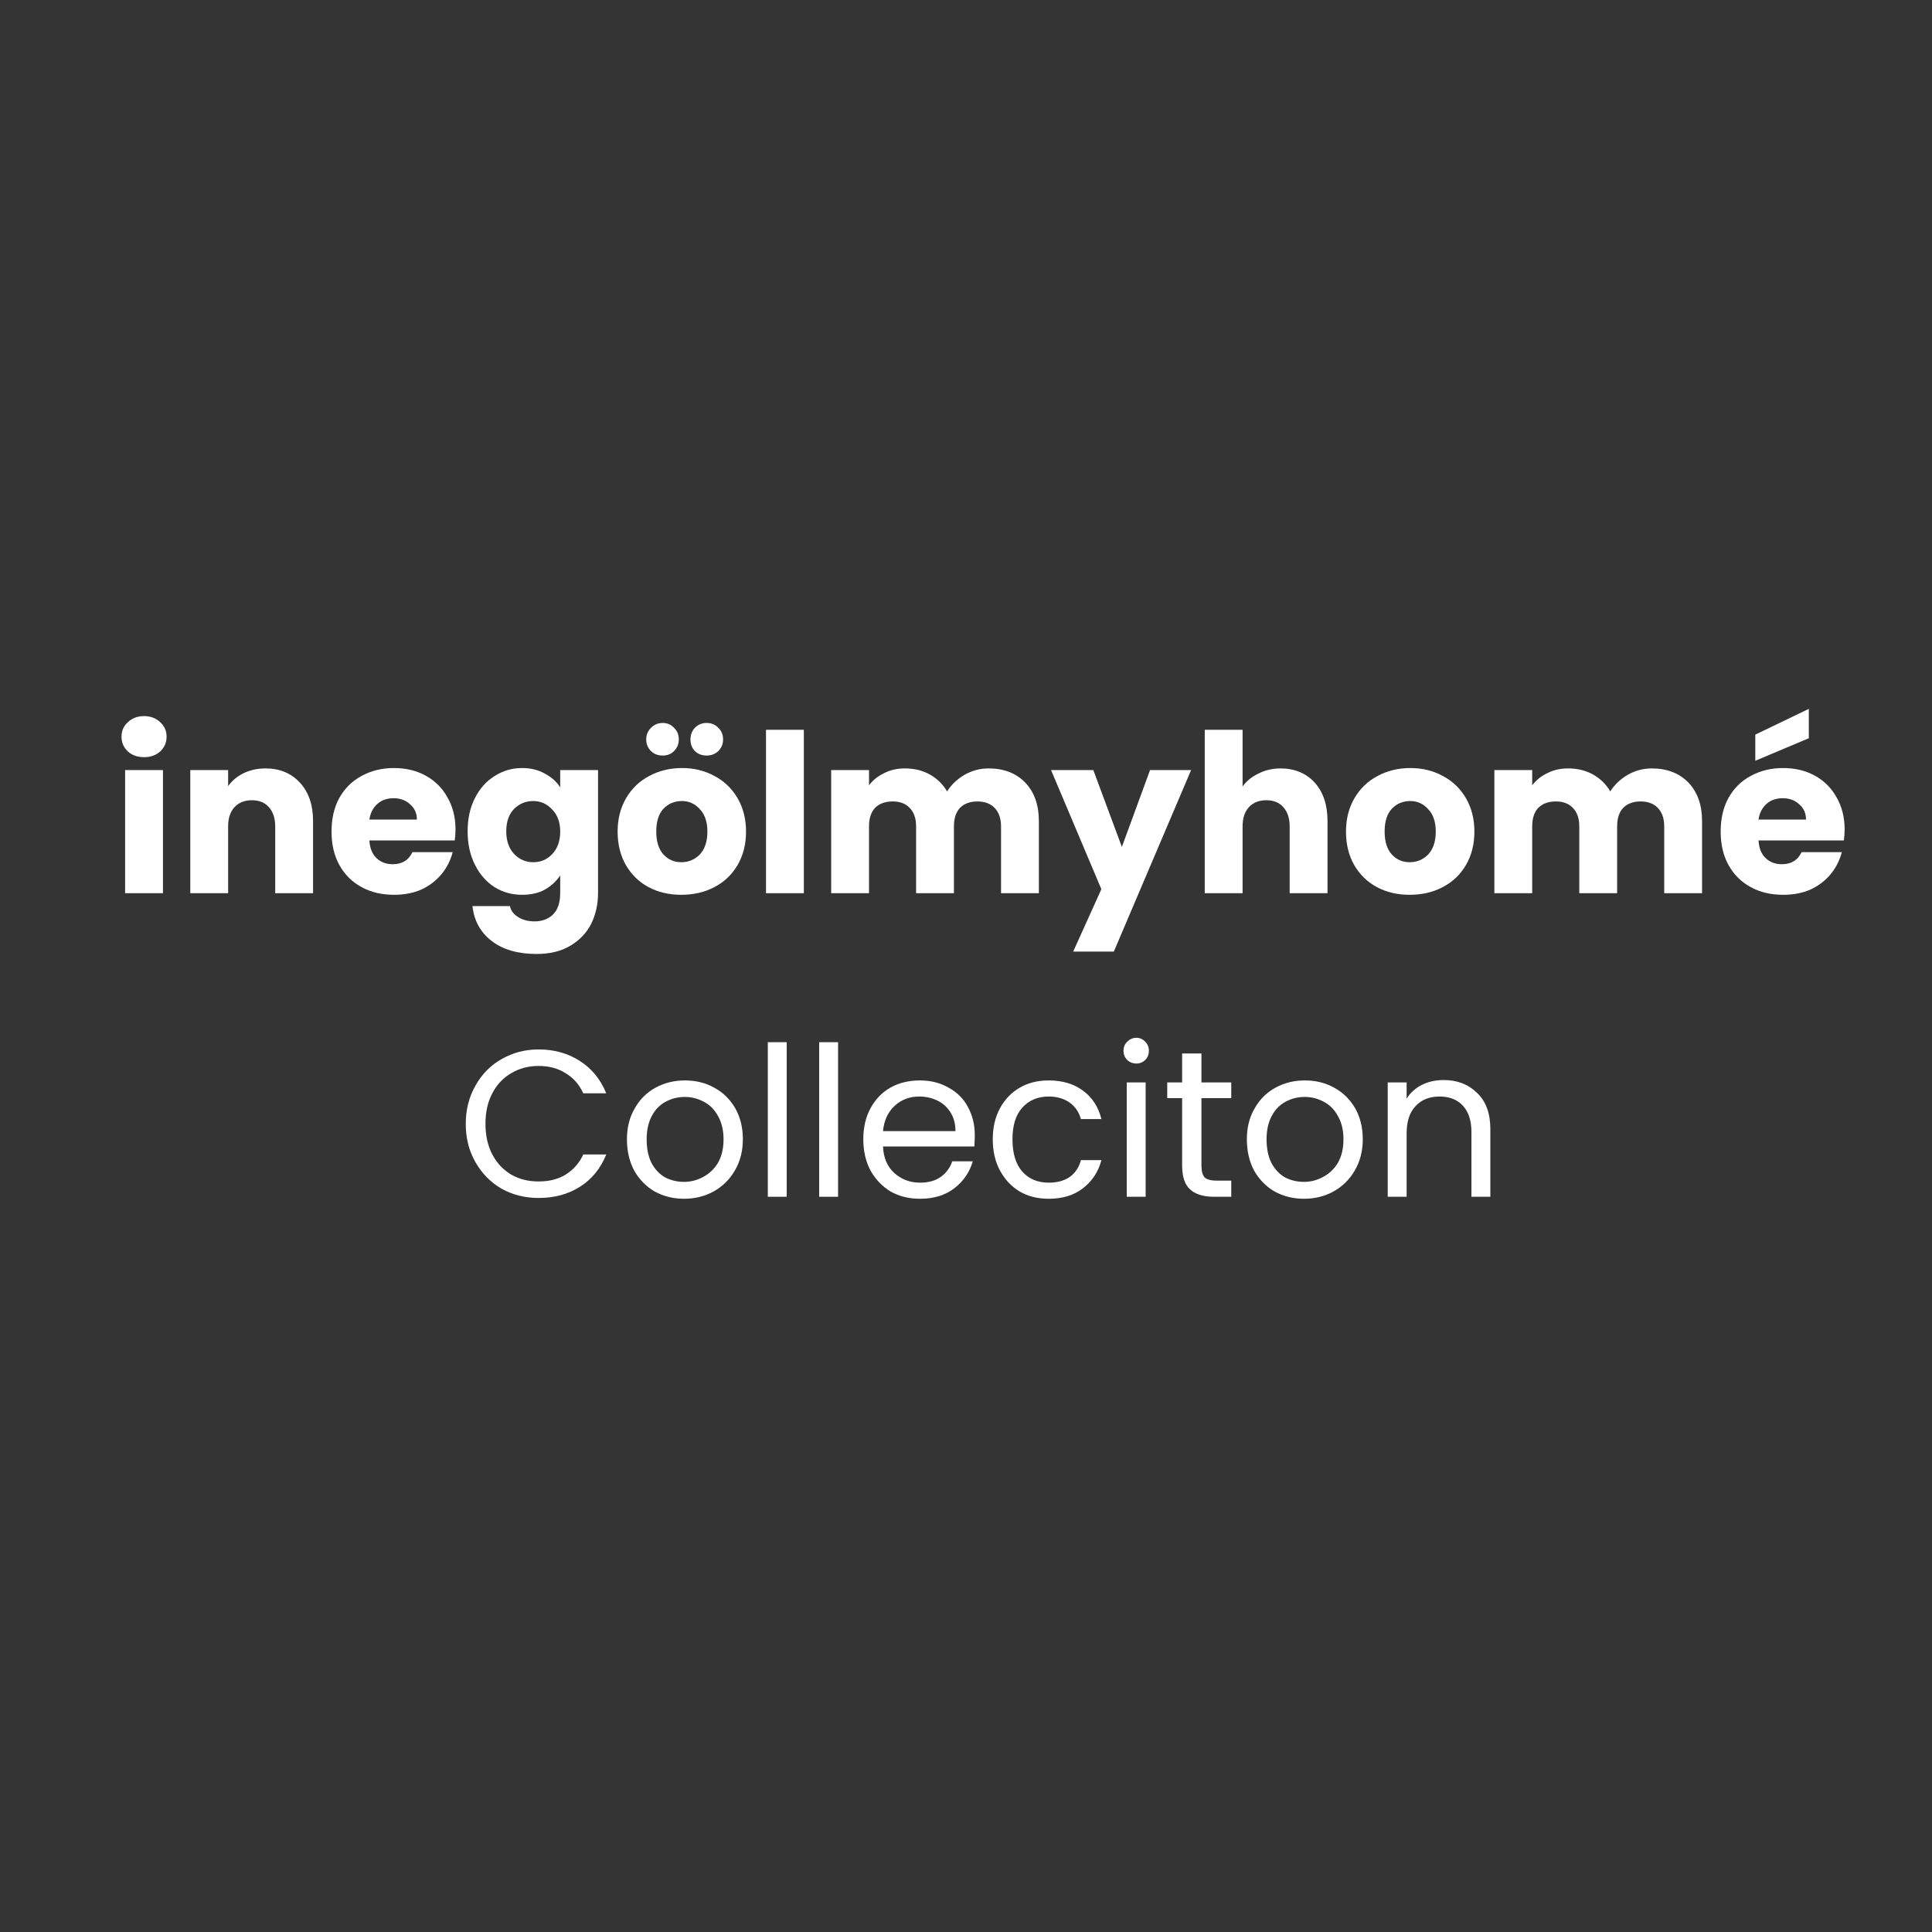 <?xml version="1.0" encoding="UTF-8"?>
<svg xmlns="http://www.w3.org/2000/svg" xmlns:xlink="http://www.w3.org/1999/xlink" width="100" zoomAndPan="magnify" viewBox="0 0 75 75" height="100" preserveAspectRatio="xMidYMid meet" version="1.2">
  <defs></defs>
  <g id="639a526a31">
    <rect x="0" width="75" y="0" height="75" style="fill:#ffffff;fill-opacity:1;stroke:none;"></rect>
    <rect x="0" width="75" y="0" height="75" style="fill:#353434;fill-opacity:1;stroke:none;"></rect>
    <g style="fill:#ffffff;fill-opacity:1;">
      <g transform="translate(4.326, 34.674)">
        <path style="stroke:none" d="M 1.266 -5.281 C 1.016 -5.281 0.805 -5.352 0.641 -5.5 C 0.473 -5.656 0.391 -5.848 0.391 -6.078 C 0.391 -6.305 0.473 -6.492 0.641 -6.641 C 0.805 -6.797 1.016 -6.875 1.266 -6.875 C 1.516 -6.875 1.723 -6.797 1.891 -6.641 C 2.055 -6.492 2.141 -6.305 2.141 -6.078 C 2.141 -5.848 2.055 -5.656 1.891 -5.5 C 1.723 -5.352 1.516 -5.281 1.266 -5.281 Z M 2 -4.781 L 2 0 L 0.531 0 L 0.531 -4.781 Z M 2 -4.781 "></path>
      </g>
    </g>
    <g style="fill:#ffffff;fill-opacity:1;">
      <g transform="translate(6.856, 34.674)">
        <path style="stroke:none" d="M 3.453 -4.844 C 4.004 -4.844 4.445 -4.66 4.781 -4.297 C 5.125 -3.93 5.297 -3.43 5.297 -2.797 L 5.297 0 L 3.828 0 L 3.828 -2.594 C 3.828 -2.914 3.742 -3.164 3.578 -3.344 C 3.422 -3.52 3.203 -3.609 2.922 -3.609 C 2.641 -3.609 2.414 -3.52 2.25 -3.344 C 2.082 -3.164 2 -2.914 2 -2.594 L 2 0 L 0.531 0 L 0.531 -4.781 L 2 -4.781 L 2 -4.156 C 2.145 -4.363 2.344 -4.531 2.594 -4.656 C 2.852 -4.781 3.141 -4.844 3.453 -4.844 Z M 3.453 -4.844 "></path>
      </g>
    </g>
    <g style="fill:#ffffff;fill-opacity:1;">
      <g transform="translate(12.636, 34.674)">
        <path style="stroke:none" d="M 5.047 -2.469 C 5.047 -2.332 5.035 -2.191 5.016 -2.047 L 1.703 -2.047 C 1.723 -1.742 1.816 -1.516 1.984 -1.359 C 2.148 -1.203 2.359 -1.125 2.609 -1.125 C 2.973 -1.125 3.227 -1.281 3.375 -1.594 L 4.938 -1.594 C 4.852 -1.27 4.707 -0.984 4.5 -0.734 C 4.289 -0.484 4.031 -0.285 3.719 -0.141 C 3.406 -0.004 3.051 0.062 2.656 0.062 C 2.188 0.062 1.77 -0.035 1.406 -0.234 C 1.039 -0.43 0.754 -0.711 0.547 -1.078 C 0.336 -1.453 0.234 -1.891 0.234 -2.391 C 0.234 -2.891 0.332 -3.32 0.531 -3.688 C 0.738 -4.062 1.023 -4.348 1.391 -4.547 C 1.766 -4.754 2.188 -4.859 2.656 -4.859 C 3.125 -4.859 3.535 -4.758 3.891 -4.562 C 4.254 -4.363 4.535 -4.082 4.734 -3.719 C 4.941 -3.363 5.047 -2.945 5.047 -2.469 Z M 3.547 -2.859 C 3.547 -3.109 3.457 -3.305 3.281 -3.453 C 3.113 -3.609 2.898 -3.688 2.641 -3.688 C 2.391 -3.688 2.18 -3.613 2.016 -3.469 C 1.848 -3.32 1.742 -3.117 1.703 -2.859 Z M 3.547 -2.859 "></path>
      </g>
    </g>
    <g style="fill:#ffffff;fill-opacity:1;">
      <g transform="translate(17.919, 34.674)">
        <path style="stroke:none" d="M 2.344 -4.859 C 2.688 -4.859 2.984 -4.785 3.234 -4.641 C 3.492 -4.504 3.691 -4.328 3.828 -4.109 L 3.828 -4.781 L 5.297 -4.781 L 5.297 -0.016 C 5.297 0.43 5.207 0.832 5.031 1.188 C 4.852 1.539 4.586 1.82 4.234 2.031 C 3.879 2.25 3.438 2.359 2.906 2.359 C 2.188 2.359 1.609 2.191 1.172 1.859 C 0.734 1.523 0.484 1.07 0.422 0.5 L 1.875 0.5 C 1.914 0.676 2.02 0.816 2.188 0.922 C 2.363 1.035 2.578 1.094 2.828 1.094 C 3.129 1.094 3.367 1.004 3.547 0.828 C 3.734 0.648 3.828 0.367 3.828 -0.016 L 3.828 -0.688 C 3.68 -0.469 3.484 -0.285 3.234 -0.141 C 2.984 -0.004 2.688 0.062 2.344 0.062 C 1.957 0.062 1.602 -0.035 1.281 -0.234 C 0.957 -0.441 0.703 -0.734 0.516 -1.109 C 0.328 -1.484 0.234 -1.914 0.234 -2.406 C 0.234 -2.895 0.328 -3.32 0.516 -3.688 C 0.703 -4.062 0.957 -4.348 1.281 -4.547 C 1.602 -4.754 1.957 -4.859 2.344 -4.859 Z M 3.828 -2.391 C 3.828 -2.754 3.723 -3.039 3.516 -3.25 C 3.316 -3.469 3.07 -3.578 2.781 -3.578 C 2.488 -3.578 2.238 -3.473 2.031 -3.266 C 1.832 -3.055 1.734 -2.77 1.734 -2.406 C 1.734 -2.039 1.832 -1.75 2.031 -1.531 C 2.238 -1.312 2.488 -1.203 2.781 -1.203 C 3.07 -1.203 3.316 -1.305 3.516 -1.516 C 3.723 -1.734 3.828 -2.023 3.828 -2.391 Z M 3.828 -2.391 "></path>
      </g>
    </g>
    <g style="fill:#ffffff;fill-opacity:1;">
      <g transform="translate(23.742, 34.674)">
        <path style="stroke:none" d="M 2.703 0.062 C 2.234 0.062 1.812 -0.035 1.438 -0.234 C 1.07 -0.43 0.781 -0.711 0.562 -1.078 C 0.344 -1.453 0.234 -1.891 0.234 -2.391 C 0.234 -2.879 0.344 -3.312 0.562 -3.688 C 0.781 -4.062 1.078 -4.348 1.453 -4.547 C 1.836 -4.754 2.266 -4.859 2.734 -4.859 C 3.203 -4.859 3.625 -4.754 4 -4.547 C 4.375 -4.348 4.672 -4.062 4.891 -3.688 C 5.109 -3.312 5.219 -2.879 5.219 -2.391 C 5.219 -1.898 5.109 -1.469 4.891 -1.094 C 4.672 -0.719 4.367 -0.43 3.984 -0.234 C 3.609 -0.035 3.18 0.062 2.703 0.062 Z M 2.703 -1.203 C 2.984 -1.203 3.223 -1.301 3.422 -1.5 C 3.617 -1.707 3.719 -2.004 3.719 -2.391 C 3.719 -2.773 3.617 -3.066 3.422 -3.266 C 3.234 -3.473 3.004 -3.578 2.734 -3.578 C 2.441 -3.578 2.203 -3.477 2.016 -3.281 C 1.828 -3.082 1.734 -2.785 1.734 -2.391 C 1.734 -2.004 1.828 -1.707 2.016 -1.5 C 2.203 -1.301 2.43 -1.203 2.703 -1.203 Z M 1.984 -5.344 C 1.805 -5.344 1.656 -5.398 1.531 -5.516 C 1.406 -5.641 1.344 -5.789 1.344 -5.969 C 1.344 -6.145 1.406 -6.297 1.531 -6.422 C 1.656 -6.547 1.805 -6.609 1.984 -6.609 C 2.16 -6.609 2.305 -6.547 2.422 -6.422 C 2.547 -6.305 2.609 -6.156 2.609 -5.969 C 2.609 -5.789 2.547 -5.641 2.422 -5.516 C 2.305 -5.398 2.16 -5.344 1.984 -5.344 Z M 3.688 -5.344 C 3.508 -5.344 3.359 -5.398 3.234 -5.516 C 3.117 -5.641 3.062 -5.789 3.062 -5.969 C 3.062 -6.145 3.117 -6.297 3.234 -6.422 C 3.359 -6.547 3.508 -6.609 3.688 -6.609 C 3.875 -6.609 4.023 -6.547 4.141 -6.422 C 4.266 -6.305 4.328 -6.156 4.328 -5.969 C 4.328 -5.789 4.266 -5.641 4.141 -5.516 C 4.016 -5.398 3.863 -5.344 3.688 -5.344 Z M 3.688 -5.344 "></path>
      </g>
    </g>
    <g style="fill:#ffffff;fill-opacity:1;">
      <g transform="translate(29.205, 34.674)">
        <path style="stroke:none" d="M 2 -6.344 L 2 0 L 0.531 0 L 0.531 -6.344 Z M 2 -6.344 "></path>
      </g>
    </g>
    <g style="fill:#ffffff;fill-opacity:1;">
      <g transform="translate(31.735, 34.674)">
        <path style="stroke:none" d="M 6.641 -4.844 C 7.234 -4.844 7.707 -4.66 8.062 -4.297 C 8.414 -3.93 8.594 -3.43 8.594 -2.797 L 8.594 0 L 7.125 0 L 7.125 -2.594 C 7.125 -2.906 7.039 -3.145 6.875 -3.312 C 6.719 -3.477 6.492 -3.562 6.203 -3.562 C 5.922 -3.562 5.695 -3.477 5.531 -3.312 C 5.375 -3.145 5.297 -2.906 5.297 -2.594 L 5.297 0 L 3.828 0 L 3.828 -2.594 C 3.828 -2.906 3.742 -3.145 3.578 -3.312 C 3.422 -3.477 3.203 -3.562 2.922 -3.562 C 2.629 -3.562 2.398 -3.477 2.234 -3.312 C 2.078 -3.145 2 -2.906 2 -2.594 L 2 0 L 0.531 0 L 0.531 -4.781 L 2 -4.781 L 2 -4.188 C 2.145 -4.383 2.336 -4.539 2.578 -4.656 C 2.816 -4.781 3.086 -4.844 3.391 -4.844 C 3.754 -4.844 4.078 -4.766 4.359 -4.609 C 4.641 -4.453 4.863 -4.234 5.031 -3.953 C 5.195 -4.211 5.422 -4.426 5.703 -4.594 C 5.992 -4.758 6.305 -4.844 6.641 -4.844 Z M 6.641 -4.844 "></path>
      </g>
    </g>
    <g style="fill:#ffffff;fill-opacity:1;">
      <g transform="translate(40.817, 34.674)">
        <path style="stroke:none" d="M 5.422 -4.781 L 2.422 2.266 L 0.844 2.266 L 1.938 -0.156 L -0.016 -4.781 L 1.625 -4.781 L 2.734 -1.797 L 3.828 -4.781 Z M 5.422 -4.781 "></path>
      </g>
    </g>
    <g style="fill:#ffffff;fill-opacity:1;">
      <g transform="translate(46.237, 34.674)">
        <path style="stroke:none" d="M 3.469 -4.844 C 4.02 -4.844 4.461 -4.66 4.797 -4.297 C 5.129 -3.93 5.297 -3.43 5.297 -2.797 L 5.297 0 L 3.828 0 L 3.828 -2.594 C 3.828 -2.914 3.742 -3.164 3.578 -3.344 C 3.422 -3.52 3.203 -3.609 2.922 -3.609 C 2.641 -3.609 2.414 -3.52 2.25 -3.344 C 2.082 -3.164 2 -2.914 2 -2.594 L 2 0 L 0.531 0 L 0.531 -6.344 L 2 -6.344 L 2 -4.141 C 2.145 -4.348 2.348 -4.516 2.609 -4.641 C 2.867 -4.773 3.156 -4.844 3.469 -4.844 Z M 3.469 -4.844 "></path>
      </g>
    </g>
    <g style="fill:#ffffff;fill-opacity:1;">
      <g transform="translate(52.017, 34.674)">
        <path style="stroke:none" d="M 2.703 0.062 C 2.234 0.062 1.812 -0.035 1.438 -0.234 C 1.07 -0.43 0.781 -0.711 0.562 -1.078 C 0.344 -1.453 0.234 -1.891 0.234 -2.391 C 0.234 -2.879 0.344 -3.312 0.562 -3.688 C 0.781 -4.062 1.078 -4.348 1.453 -4.547 C 1.836 -4.754 2.266 -4.859 2.734 -4.859 C 3.203 -4.859 3.625 -4.754 4 -4.547 C 4.375 -4.348 4.672 -4.062 4.891 -3.688 C 5.109 -3.312 5.219 -2.879 5.219 -2.391 C 5.219 -1.898 5.109 -1.469 4.891 -1.094 C 4.672 -0.719 4.367 -0.43 3.984 -0.234 C 3.609 -0.035 3.18 0.062 2.703 0.062 Z M 2.703 -1.203 C 2.984 -1.203 3.223 -1.301 3.422 -1.5 C 3.617 -1.707 3.719 -2.004 3.719 -2.391 C 3.719 -2.773 3.617 -3.066 3.422 -3.266 C 3.234 -3.473 3.004 -3.578 2.734 -3.578 C 2.441 -3.578 2.203 -3.477 2.016 -3.281 C 1.828 -3.082 1.734 -2.785 1.734 -2.391 C 1.734 -2.004 1.828 -1.707 2.016 -1.5 C 2.203 -1.301 2.43 -1.203 2.703 -1.203 Z M 2.703 -1.203 "></path>
      </g>
    </g>
    <g style="fill:#ffffff;fill-opacity:1;">
      <g transform="translate(57.48, 34.674)">
        <path style="stroke:none" d="M 6.641 -4.844 C 7.234 -4.844 7.707 -4.66 8.062 -4.297 C 8.414 -3.93 8.594 -3.43 8.594 -2.797 L 8.594 0 L 7.125 0 L 7.125 -2.594 C 7.125 -2.906 7.039 -3.145 6.875 -3.312 C 6.719 -3.477 6.492 -3.562 6.203 -3.562 C 5.922 -3.562 5.695 -3.477 5.531 -3.312 C 5.375 -3.145 5.297 -2.906 5.297 -2.594 L 5.297 0 L 3.828 0 L 3.828 -2.594 C 3.828 -2.906 3.742 -3.145 3.578 -3.312 C 3.422 -3.477 3.203 -3.562 2.922 -3.562 C 2.629 -3.562 2.398 -3.477 2.234 -3.312 C 2.078 -3.145 2 -2.906 2 -2.594 L 2 0 L 0.531 0 L 0.531 -4.781 L 2 -4.781 L 2 -4.188 C 2.145 -4.383 2.336 -4.539 2.578 -4.656 C 2.816 -4.781 3.086 -4.844 3.391 -4.844 C 3.754 -4.844 4.078 -4.766 4.359 -4.609 C 4.641 -4.453 4.863 -4.234 5.031 -3.953 C 5.195 -4.211 5.422 -4.426 5.703 -4.594 C 5.992 -4.758 6.305 -4.844 6.641 -4.844 Z M 6.641 -4.844 "></path>
      </g>
    </g>
    <g style="fill:#ffffff;fill-opacity:1;">
      <g transform="translate(66.562, 34.674)">
        <path style="stroke:none" d="M 5.047 -2.469 C 5.047 -2.332 5.035 -2.191 5.016 -2.047 L 1.703 -2.047 C 1.723 -1.742 1.816 -1.516 1.984 -1.359 C 2.148 -1.203 2.359 -1.125 2.609 -1.125 C 2.973 -1.125 3.227 -1.281 3.375 -1.594 L 4.938 -1.594 C 4.852 -1.27 4.707 -0.984 4.5 -0.734 C 4.289 -0.484 4.031 -0.285 3.719 -0.141 C 3.406 -0.004 3.051 0.062 2.656 0.062 C 2.188 0.062 1.77 -0.035 1.406 -0.234 C 1.039 -0.43 0.754 -0.711 0.547 -1.078 C 0.336 -1.453 0.234 -1.891 0.234 -2.391 C 0.234 -2.891 0.332 -3.32 0.531 -3.688 C 0.738 -4.062 1.023 -4.348 1.391 -4.547 C 1.766 -4.754 2.188 -4.859 2.656 -4.859 C 3.125 -4.859 3.535 -4.758 3.891 -4.562 C 4.254 -4.363 4.535 -4.082 4.734 -3.719 C 4.941 -3.363 5.047 -2.945 5.047 -2.469 Z M 3.547 -2.859 C 3.547 -3.109 3.457 -3.305 3.281 -3.453 C 3.113 -3.609 2.898 -3.688 2.641 -3.688 C 2.391 -3.688 2.18 -3.613 2.016 -3.469 C 1.848 -3.32 1.742 -3.117 1.703 -2.859 Z M 3.656 -6.016 L 1.578 -5.141 L 1.578 -6.156 L 3.656 -7.156 Z M 3.656 -6.016 "></path>
      </g>
    </g>
    <g style="fill:#ffffff;fill-opacity:1;">
      <g transform="translate(17.737, 46.458)">
        <path style="stroke:none" d="M 0.344 -2.828 C 0.344 -3.379 0.469 -3.875 0.719 -4.312 C 0.969 -4.758 1.305 -5.102 1.734 -5.344 C 2.172 -5.594 2.648 -5.719 3.172 -5.719 C 3.785 -5.719 4.32 -5.566 4.781 -5.266 C 5.238 -4.973 5.578 -4.555 5.797 -4.016 L 4.906 -4.016 C 4.75 -4.359 4.52 -4.617 4.219 -4.797 C 3.926 -4.984 3.578 -5.078 3.172 -5.078 C 2.773 -5.078 2.422 -4.984 2.109 -4.797 C 1.797 -4.617 1.551 -4.359 1.375 -4.016 C 1.195 -3.68 1.109 -3.285 1.109 -2.828 C 1.109 -2.379 1.195 -1.984 1.375 -1.641 C 1.551 -1.305 1.797 -1.047 2.109 -0.859 C 2.422 -0.68 2.773 -0.594 3.172 -0.594 C 3.578 -0.594 3.926 -0.68 4.219 -0.859 C 4.52 -1.047 4.75 -1.305 4.906 -1.641 L 5.797 -1.641 C 5.578 -1.098 5.238 -0.68 4.781 -0.391 C 4.32 -0.098 3.785 0.047 3.172 0.047 C 2.648 0.047 2.172 -0.07 1.734 -0.312 C 1.305 -0.562 0.969 -0.906 0.719 -1.344 C 0.469 -1.781 0.344 -2.273 0.344 -2.828 Z M 0.344 -2.828 "></path>
      </g>
    </g>
    <g style="fill:#ffffff;fill-opacity:1;">
      <g transform="translate(23.994, 46.458)">
        <path style="stroke:none" d="M 2.562 0.078 C 2.145 0.078 1.766 -0.016 1.422 -0.203 C 1.086 -0.398 0.82 -0.672 0.625 -1.016 C 0.438 -1.367 0.344 -1.773 0.344 -2.234 C 0.344 -2.68 0.441 -3.078 0.641 -3.422 C 0.836 -3.773 1.109 -4.047 1.453 -4.234 C 1.797 -4.422 2.176 -4.516 2.594 -4.516 C 3.02 -4.516 3.398 -4.422 3.734 -4.234 C 4.078 -4.047 4.348 -3.781 4.547 -3.438 C 4.742 -3.094 4.844 -2.691 4.844 -2.234 C 4.844 -1.773 4.738 -1.367 4.531 -1.016 C 4.332 -0.672 4.055 -0.398 3.703 -0.203 C 3.359 -0.016 2.977 0.078 2.562 0.078 Z M 2.562 -0.578 C 2.82 -0.578 3.066 -0.641 3.297 -0.766 C 3.535 -0.891 3.727 -1.07 3.875 -1.312 C 4.02 -1.562 4.094 -1.867 4.094 -2.234 C 4.094 -2.586 4.02 -2.891 3.875 -3.141 C 3.738 -3.391 3.555 -3.57 3.328 -3.688 C 3.098 -3.812 2.852 -3.875 2.594 -3.875 C 2.32 -3.875 2.07 -3.812 1.844 -3.688 C 1.625 -3.57 1.445 -3.391 1.312 -3.141 C 1.176 -2.891 1.109 -2.586 1.109 -2.234 C 1.109 -1.867 1.172 -1.562 1.297 -1.312 C 1.43 -1.062 1.609 -0.875 1.828 -0.75 C 2.055 -0.633 2.301 -0.578 2.562 -0.578 Z M 2.562 -0.578 "></path>
      </g>
    </g>
    <g style="fill:#ffffff;fill-opacity:1;">
      <g transform="translate(29.181, 46.458)">
        <path style="stroke:none" d="M 1.359 -6 L 1.359 0 L 0.625 0 L 0.625 -6 Z M 1.359 -6 "></path>
      </g>
    </g>
    <g style="fill:#ffffff;fill-opacity:1;">
      <g transform="translate(31.175, 46.458)">
        <path style="stroke:none" d="M 1.359 -6 L 1.359 0 L 0.625 0 L 0.625 -6 Z M 1.359 -6 "></path>
      </g>
    </g>
    <g style="fill:#ffffff;fill-opacity:1;">
      <g transform="translate(33.169, 46.458)">
        <path style="stroke:none" d="M 4.672 -2.391 C 4.672 -2.254 4.664 -2.109 4.656 -1.953 L 1.109 -1.953 C 1.129 -1.516 1.273 -1.172 1.547 -0.922 C 1.828 -0.672 2.16 -0.547 2.547 -0.547 C 2.867 -0.547 3.133 -0.617 3.344 -0.766 C 3.562 -0.922 3.711 -1.125 3.797 -1.375 L 4.594 -1.375 C 4.469 -0.945 4.227 -0.598 3.875 -0.328 C 3.52 -0.055 3.078 0.078 2.547 0.078 C 2.117 0.078 1.738 -0.016 1.406 -0.203 C 1.082 -0.398 0.82 -0.672 0.625 -1.016 C 0.438 -1.367 0.344 -1.773 0.344 -2.234 C 0.344 -2.691 0.438 -3.094 0.625 -3.438 C 0.812 -3.781 1.066 -4.047 1.391 -4.234 C 1.723 -4.422 2.109 -4.516 2.547 -4.516 C 2.961 -4.516 3.332 -4.422 3.656 -4.234 C 3.988 -4.055 4.238 -3.805 4.406 -3.484 C 4.582 -3.16 4.672 -2.797 4.672 -2.391 Z M 3.922 -2.547 C 3.922 -2.828 3.859 -3.066 3.734 -3.266 C 3.609 -3.473 3.438 -3.629 3.219 -3.734 C 3.008 -3.836 2.773 -3.891 2.516 -3.891 C 2.141 -3.891 1.82 -3.77 1.562 -3.531 C 1.301 -3.289 1.148 -2.961 1.109 -2.547 Z M 3.922 -2.547 "></path>
      </g>
    </g>
    <g style="fill:#ffffff;fill-opacity:1;">
      <g transform="translate(38.195, 46.458)">
        <path style="stroke:none" d="M 0.344 -2.234 C 0.344 -2.691 0.438 -3.094 0.625 -3.438 C 0.812 -3.781 1.066 -4.047 1.391 -4.234 C 1.711 -4.422 2.086 -4.516 2.516 -4.516 C 3.055 -4.516 3.504 -4.379 3.859 -4.109 C 4.211 -3.848 4.445 -3.484 4.562 -3.016 L 3.766 -3.016 C 3.691 -3.285 3.547 -3.5 3.328 -3.656 C 3.109 -3.812 2.836 -3.891 2.516 -3.891 C 2.086 -3.891 1.742 -3.742 1.484 -3.453 C 1.234 -3.172 1.109 -2.766 1.109 -2.234 C 1.109 -1.691 1.234 -1.273 1.484 -0.984 C 1.742 -0.691 2.086 -0.547 2.516 -0.547 C 2.836 -0.547 3.109 -0.617 3.328 -0.766 C 3.547 -0.922 3.691 -1.141 3.766 -1.422 L 4.562 -1.422 C 4.445 -0.973 4.207 -0.609 3.844 -0.328 C 3.488 -0.055 3.047 0.078 2.516 0.078 C 2.086 0.078 1.711 -0.016 1.391 -0.203 C 1.066 -0.398 0.812 -0.672 0.625 -1.016 C 0.438 -1.359 0.344 -1.766 0.344 -2.234 Z M 0.344 -2.234 "></path>
      </g>
    </g>
    <g style="fill:#ffffff;fill-opacity:1;">
      <g transform="translate(43.115, 46.458)">
        <path style="stroke:none" d="M 1 -5.172 C 0.863 -5.172 0.742 -5.219 0.641 -5.312 C 0.547 -5.406 0.5 -5.523 0.5 -5.672 C 0.5 -5.805 0.547 -5.922 0.641 -6.016 C 0.742 -6.117 0.863 -6.172 1 -6.172 C 1.133 -6.172 1.25 -6.117 1.344 -6.016 C 1.438 -5.922 1.484 -5.805 1.484 -5.672 C 1.484 -5.523 1.438 -5.406 1.344 -5.312 C 1.25 -5.219 1.133 -5.172 1 -5.172 Z M 1.359 -4.438 L 1.359 0 L 0.625 0 L 0.625 -4.438 Z M 1.359 -4.438 "></path>
      </g>
    </g>
    <g style="fill:#ffffff;fill-opacity:1;">
      <g transform="translate(45.109, 46.458)">
        <path style="stroke:none" d="M 1.531 -3.828 L 1.531 -1.219 C 1.531 -1 1.57 -0.844 1.656 -0.75 C 1.75 -0.664 1.91 -0.625 2.141 -0.625 L 2.688 -0.625 L 2.688 0 L 2.016 0 C 1.609 0 1.301 -0.094 1.094 -0.281 C 0.883 -0.469 0.781 -0.781 0.781 -1.219 L 0.781 -3.828 L 0.203 -3.828 L 0.203 -4.438 L 0.781 -4.438 L 0.781 -5.562 L 1.531 -5.562 L 1.531 -4.438 L 2.688 -4.438 L 2.688 -3.828 Z M 1.531 -3.828 "></path>
      </g>
    </g>
    <g style="fill:#ffffff;fill-opacity:1;">
      <g transform="translate(48.059, 46.458)">
        <path style="stroke:none" d="M 2.562 0.078 C 2.145 0.078 1.766 -0.016 1.422 -0.203 C 1.086 -0.398 0.82 -0.672 0.625 -1.016 C 0.438 -1.367 0.344 -1.773 0.344 -2.234 C 0.344 -2.68 0.441 -3.078 0.641 -3.422 C 0.836 -3.773 1.109 -4.047 1.453 -4.234 C 1.797 -4.422 2.176 -4.516 2.594 -4.516 C 3.02 -4.516 3.398 -4.422 3.734 -4.234 C 4.078 -4.047 4.348 -3.781 4.547 -3.438 C 4.742 -3.094 4.844 -2.691 4.844 -2.234 C 4.844 -1.773 4.738 -1.367 4.531 -1.016 C 4.332 -0.672 4.055 -0.398 3.703 -0.203 C 3.359 -0.016 2.977 0.078 2.562 0.078 Z M 2.562 -0.578 C 2.82 -0.578 3.066 -0.641 3.297 -0.766 C 3.535 -0.891 3.727 -1.07 3.875 -1.312 C 4.02 -1.562 4.094 -1.867 4.094 -2.234 C 4.094 -2.586 4.02 -2.891 3.875 -3.141 C 3.738 -3.391 3.555 -3.57 3.328 -3.688 C 3.098 -3.812 2.852 -3.875 2.594 -3.875 C 2.32 -3.875 2.07 -3.812 1.844 -3.688 C 1.625 -3.57 1.445 -3.391 1.312 -3.141 C 1.176 -2.891 1.109 -2.586 1.109 -2.234 C 1.109 -1.867 1.172 -1.562 1.297 -1.312 C 1.43 -1.062 1.609 -0.875 1.828 -0.75 C 2.055 -0.633 2.301 -0.578 2.562 -0.578 Z M 2.562 -0.578 "></path>
      </g>
    </g>
    <g style="fill:#ffffff;fill-opacity:1;">
      <g transform="translate(53.246, 46.458)">
        <path style="stroke:none" d="M 2.797 -4.531 C 3.328 -4.531 3.758 -4.363 4.094 -4.031 C 4.438 -3.707 4.609 -3.238 4.609 -2.625 L 4.609 0 L 3.875 0 L 3.875 -2.516 C 3.875 -2.953 3.766 -3.289 3.547 -3.531 C 3.328 -3.77 3.023 -3.891 2.641 -3.891 C 2.242 -3.891 1.93 -3.766 1.703 -3.516 C 1.473 -3.273 1.359 -2.922 1.359 -2.453 L 1.359 0 L 0.625 0 L 0.625 -4.438 L 1.359 -4.438 L 1.359 -3.812 C 1.504 -4.039 1.703 -4.219 1.953 -4.344 C 2.203 -4.469 2.484 -4.531 2.797 -4.531 Z M 2.797 -4.531 "></path>
      </g>
    </g>
  </g>
</svg>
